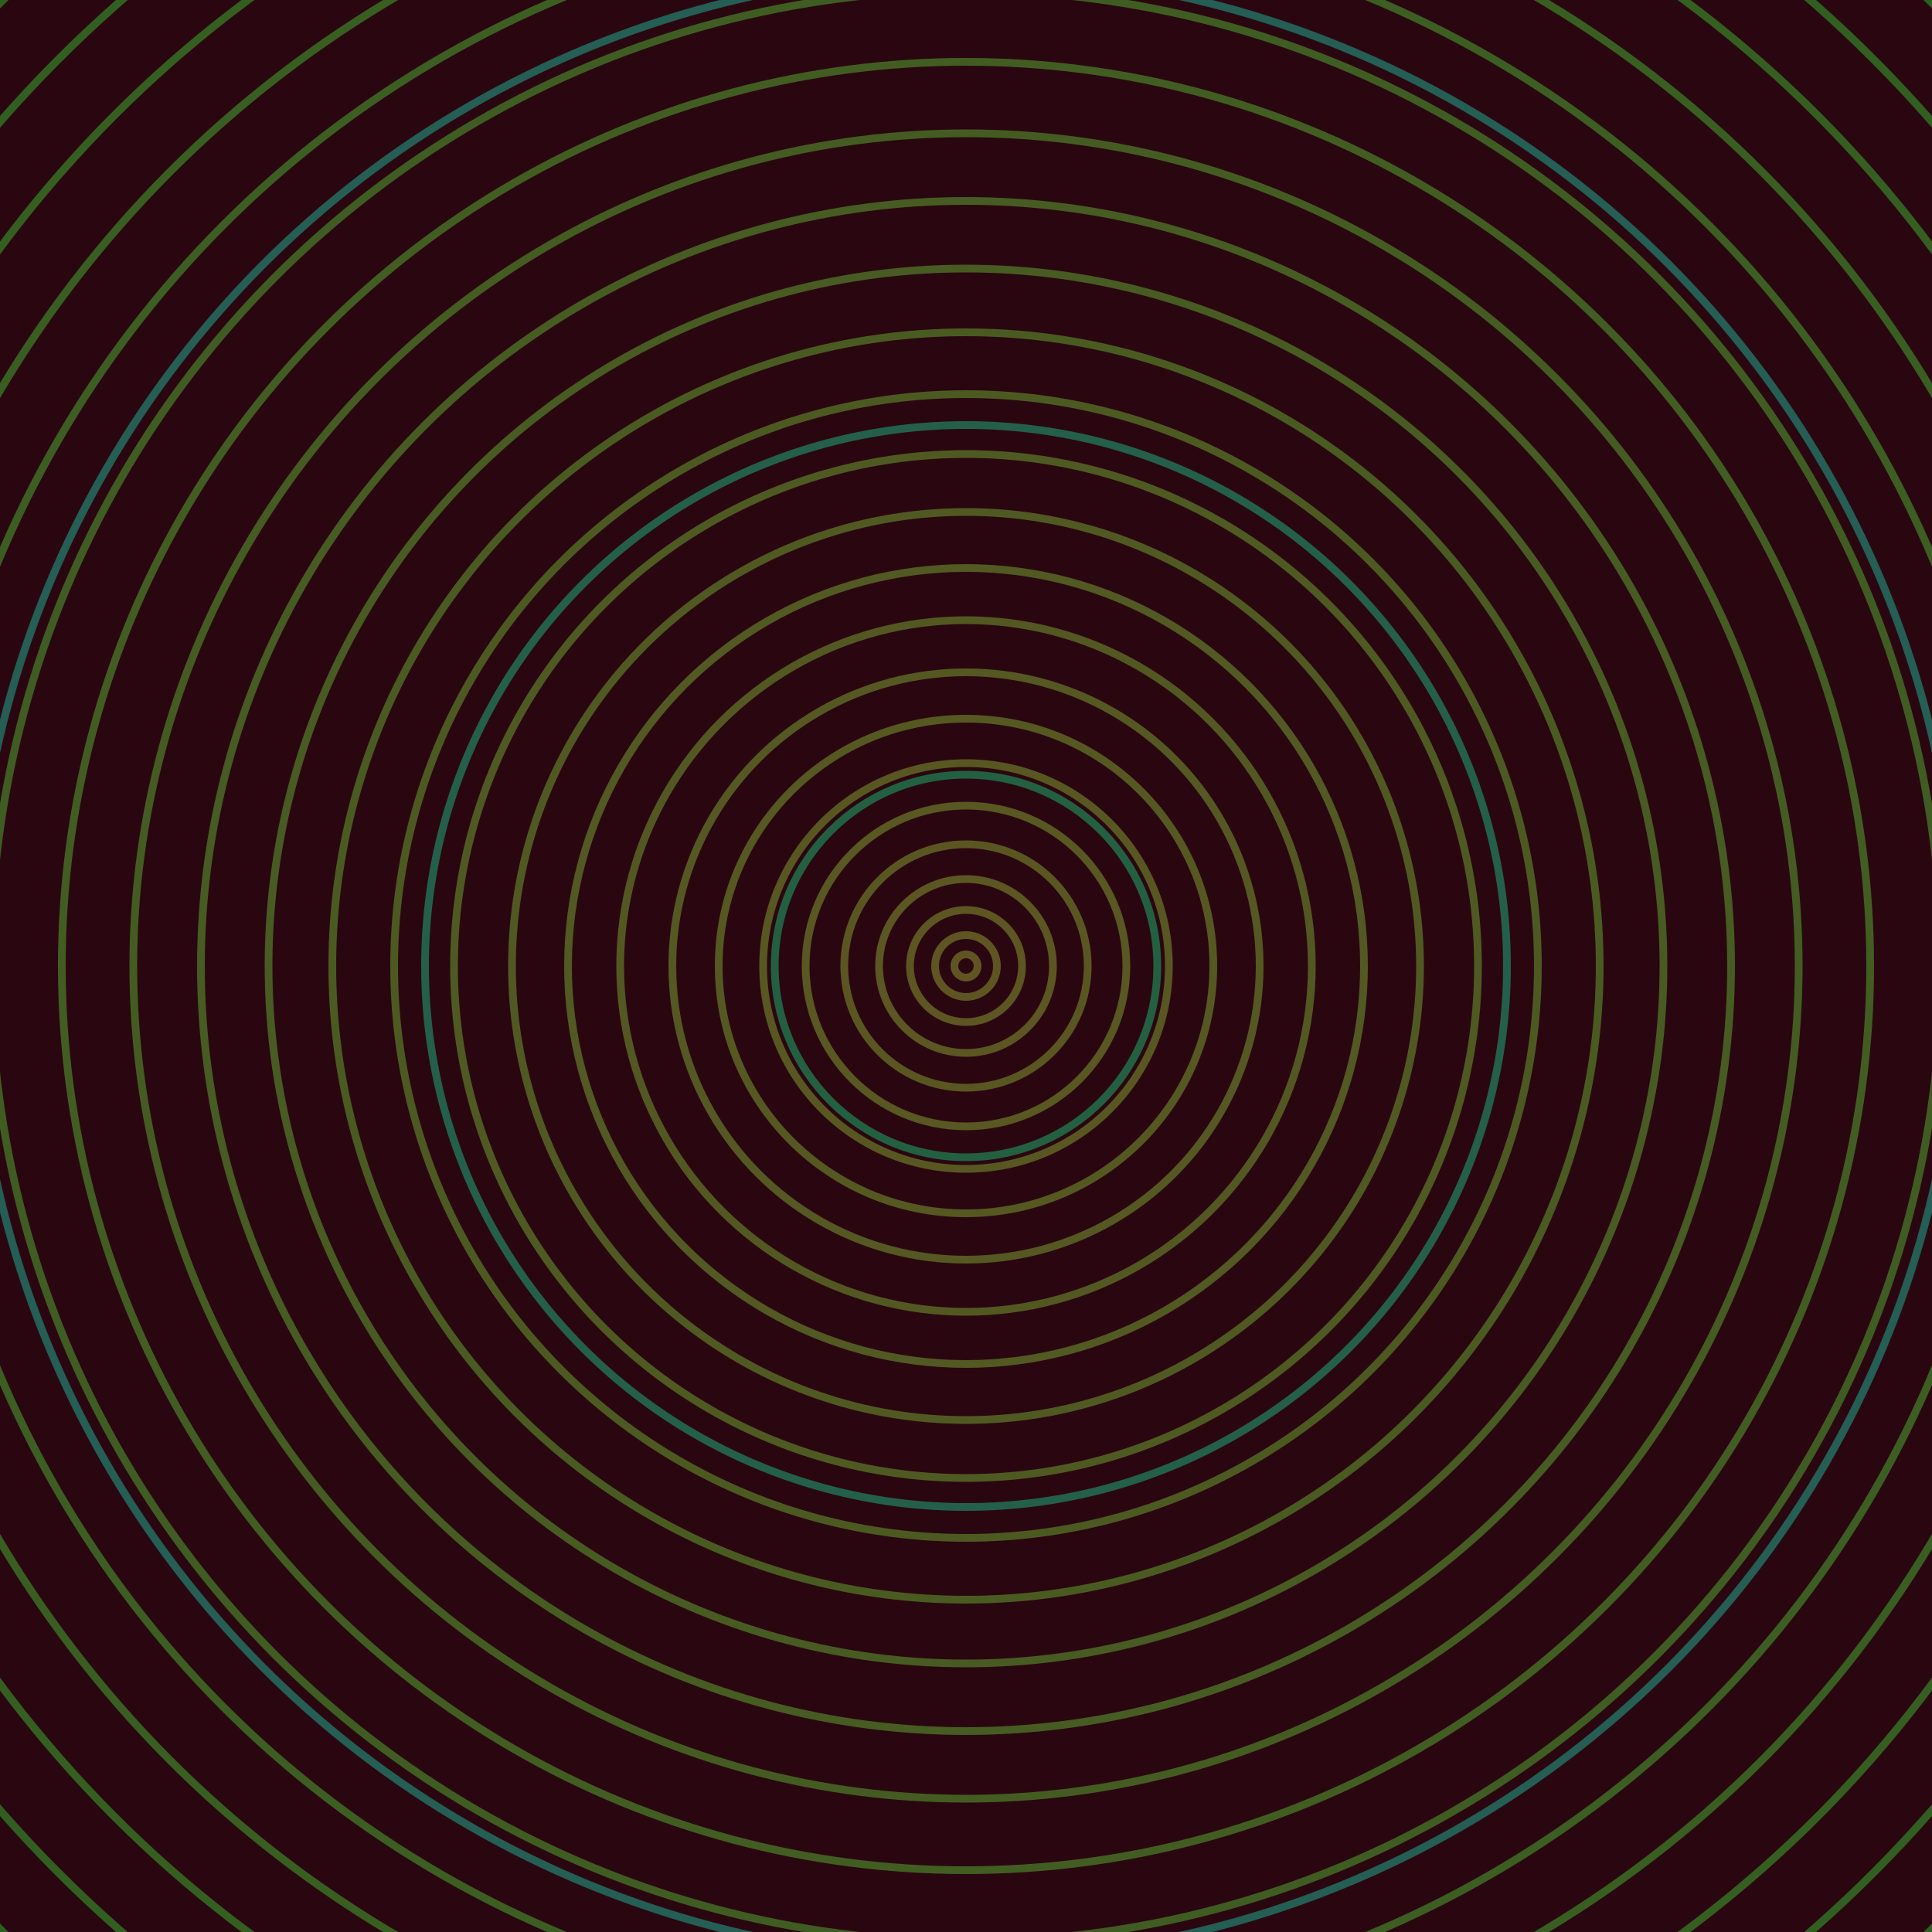 <svg xmlns="http://www.w3.org/2000/svg" xmlns:xlink="http://www.w3.org/1999/xlink" version="1.1" viewBox="-0 -0 1 1" width="500" height="500"><rect x="0" y="0" width="1" height="1" fill="#2a0710"></rect><rect x="0" y="0" width="1" height="1" fill="#2a0710"></rect><g><g><circle cx="0.5" cy="0.5" r="0.006" stroke="#605422" fill="none" stroke-width="0.004"><animate data-id="a0" attributeName="stroke" begin="indefinate" dur="0.1s" from="#00c1e0" to="#605422"></animate></circle><circle cx="0.5" cy="0.5" r="0.016" stroke="#5f5522" fill="none" stroke-width="0.004"><animate data-id="a1" attributeName="stroke" begin="indefinate" dur="0.1s" from="#00c1e0" to="#605422"></animate></circle><circle cx="0.5" cy="0.5" r="0.029" stroke="#5d5522" fill="none" stroke-width="0.004"><animate data-id="a2" attributeName="stroke" begin="indefinate" dur="0.1s" from="#00c1e0" to="#605422"></animate></circle><circle cx="0.5" cy="0.5" r="0.045" stroke="#5c5622" fill="none" stroke-width="0.004"><animate data-id="a3" attributeName="stroke" begin="indefinate" dur="0.1s" from="#00c1e0" to="#605422"></animate></circle><circle cx="0.5" cy="0.5" r="0.063" stroke="#5a5622" fill="none" stroke-width="0.004"><animate data-id="a4" attributeName="stroke" begin="indefinate" dur="0.1s" from="#00c1e0" to="#605422"></animate></circle><circle cx="0.5" cy="0.5" r="0.083" stroke="#595722" fill="none" stroke-width="0.004"><animate data-id="a5" attributeName="stroke" begin="indefinate" dur="0.1s" from="#00c1e0" to="#605422"></animate></circle><circle cx="0.5" cy="0.5" r="0.105" stroke="#585722" fill="none" stroke-width="0.004"><animate data-id="a6" attributeName="stroke" begin="indefinate" dur="0.1s" from="#00c1e0" to="#605422"></animate></circle><circle cx="0.5" cy="0.5" r="0.128" stroke="#565822" fill="none" stroke-width="0.004"><animate data-id="a7" attributeName="stroke" begin="indefinate" dur="0.1s" from="#00c1e0" to="#605422"></animate></circle><circle cx="0.5" cy="0.5" r="0.152" stroke="#555822" fill="none" stroke-width="0.004"><animate data-id="a8" attributeName="stroke" begin="indefinate" dur="0.1s" from="#00c1e0" to="#605422"></animate></circle><circle cx="0.5" cy="0.5" r="0.179" stroke="#535822" fill="none" stroke-width="0.004"><animate data-id="a9" attributeName="stroke" begin="indefinate" dur="0.1s" from="#00c1e0" to="#605422"></animate></circle><circle cx="0.5" cy="0.5" r="0.206" stroke="#525922" fill="none" stroke-width="0.004"><animate data-id="a10" attributeName="stroke" begin="indefinate" dur="0.1s" from="#00c1e0" to="#605422"></animate></circle><circle cx="0.5" cy="0.5" r="0.235" stroke="#505922" fill="none" stroke-width="0.004"><animate data-id="a11" attributeName="stroke" begin="indefinate" dur="0.1s" from="#00c1e0" to="#605422"></animate></circle><circle cx="0.5" cy="0.5" r="0.265" stroke="#4e5a22" fill="none" stroke-width="0.004"><animate data-id="a12" attributeName="stroke" begin="indefinate" dur="0.1s" from="#00c1e0" to="#605422"></animate></circle><circle cx="0.5" cy="0.5" r="0.296" stroke="#4c5a22" fill="none" stroke-width="0.004"><animate data-id="a13" attributeName="stroke" begin="indefinate" dur="0.1s" from="#00c1e0" to="#605422"></animate></circle><circle cx="0.5" cy="0.5" r="0.328" stroke="#4a5b22" fill="none" stroke-width="0.004"><animate data-id="a14" attributeName="stroke" begin="indefinate" dur="0.1s" from="#00c1e0" to="#605422"></animate></circle><circle cx="0.5" cy="0.5" r="0.361" stroke="#485b22" fill="none" stroke-width="0.004"><animate data-id="a15" attributeName="stroke" begin="indefinate" dur="0.1s" from="#00c1e0" to="#605422"></animate></circle><circle cx="0.5" cy="0.5" r="0.396" stroke="#465c22" fill="none" stroke-width="0.004"><animate data-id="a16" attributeName="stroke" begin="indefinate" dur="0.1s" from="#00c1e0" to="#605422"></animate></circle><circle cx="0.5" cy="0.5" r="0.431" stroke="#445c22" fill="none" stroke-width="0.004"><animate data-id="a17" attributeName="stroke" begin="indefinate" dur="0.1s" from="#00c1e0" to="#605422"></animate></circle><circle cx="0.5" cy="0.5" r="0.468" stroke="#425d22" fill="none" stroke-width="0.004"><animate data-id="a18" attributeName="stroke" begin="indefinate" dur="0.1s" from="#00c1e0" to="#605422"></animate></circle><circle cx="0.5" cy="0.5" r="0.505" stroke="#3f5d22" fill="none" stroke-width="0.004"><animate data-id="a19" attributeName="stroke" begin="indefinate" dur="0.1s" from="#00c1e0" to="#605422"></animate></circle><circle cx="0.5" cy="0.5" r="0.543" stroke="#3c5e22" fill="none" stroke-width="0.004"><animate data-id="a20" attributeName="stroke" begin="indefinate" dur="0.1s" from="#00c1e0" to="#605422"></animate></circle><circle cx="0.5" cy="0.5" r="0.582" stroke="#395e21" fill="none" stroke-width="0.004"><animate data-id="a21" attributeName="stroke" begin="indefinate" dur="0.1s" from="#00c1e0" to="#605422"></animate></circle><circle cx="0.5" cy="0.5" r="0.623" stroke="#355f21" fill="none" stroke-width="0.004"><animate data-id="a22" attributeName="stroke" begin="indefinate" dur="0.1s" from="#00c1e0" to="#605422"></animate></circle><circle cx="0.5" cy="0.5" r="0.664" stroke="#315f21" fill="none" stroke-width="0.004"><animate data-id="a23" attributeName="stroke" begin="indefinate" dur="0.1s" from="#00c1e0" to="#605422"></animate></circle><circle cx="0.5" cy="0.5" r="0.706" stroke="#2c6021" fill="none" stroke-width="0.004"><animate data-id="a24" attributeName="stroke" begin="indefinate" dur="0.1s" from="#00c1e0" to="#605422"></animate></circle><circle cx="0.5" cy="0.5" r="0.748" stroke="#266121" fill="none" stroke-width="0.004"><animate data-id="a25" attributeName="stroke" begin="indefinate" dur="0.1s" from="#00c1e0" to="#605422"></animate></circle><circle cx="0.5" cy="0.5" r="0.792" stroke="#226125" fill="none" stroke-width="0.004"><animate data-id="a26" attributeName="stroke" begin="indefinate" dur="0.1s" from="#00c1e0" to="#605422"></animate></circle><animateTransform attributeName="transform" attributeType="XML" type="translate" values="0 0; 0 0;" keyTimes="0; 1" dur="0s" repeatCount="1"></animateTransform></g></g><g><g><circle cx="0.5" cy="0.5" r="0.099" stroke="#236041" fill="none" stroke-width="0.004"><animate data-id="b0" attributeName="stroke" begin="indefinate" dur="0.1s" from="#00c1e0" to="#16613e"></animate></circle><circle cx="0.5" cy="0.5" r="0.28" stroke="#245f4c" fill="none" stroke-width="0.004"><animate data-id="b1" attributeName="stroke" begin="indefinate" dur="0.1s" from="#00c1e0" to="#16613e"></animate></circle><circle cx="0.5" cy="0.5" r="0.514" stroke="#245e54" fill="none" stroke-width="0.004"><animate data-id="b2" attributeName="stroke" begin="indefinate" dur="0.1s" from="#00c1e0" to="#16613e"></animate></circle><circle cx="0.5" cy="0.5" r="0.792" stroke="#255d5b" fill="none" stroke-width="0.004"><animate data-id="b3" attributeName="stroke" begin="indefinate" dur="0.1s" from="#00c1e0" to="#16613e"></animate></circle><animateTransform attributeName="transform" attributeType="XML" type="translate" values="-0 0; -0 0;" keyTimes="0; 1" dur="0s" repeatCount="1"></animateTransform></g></g></svg>